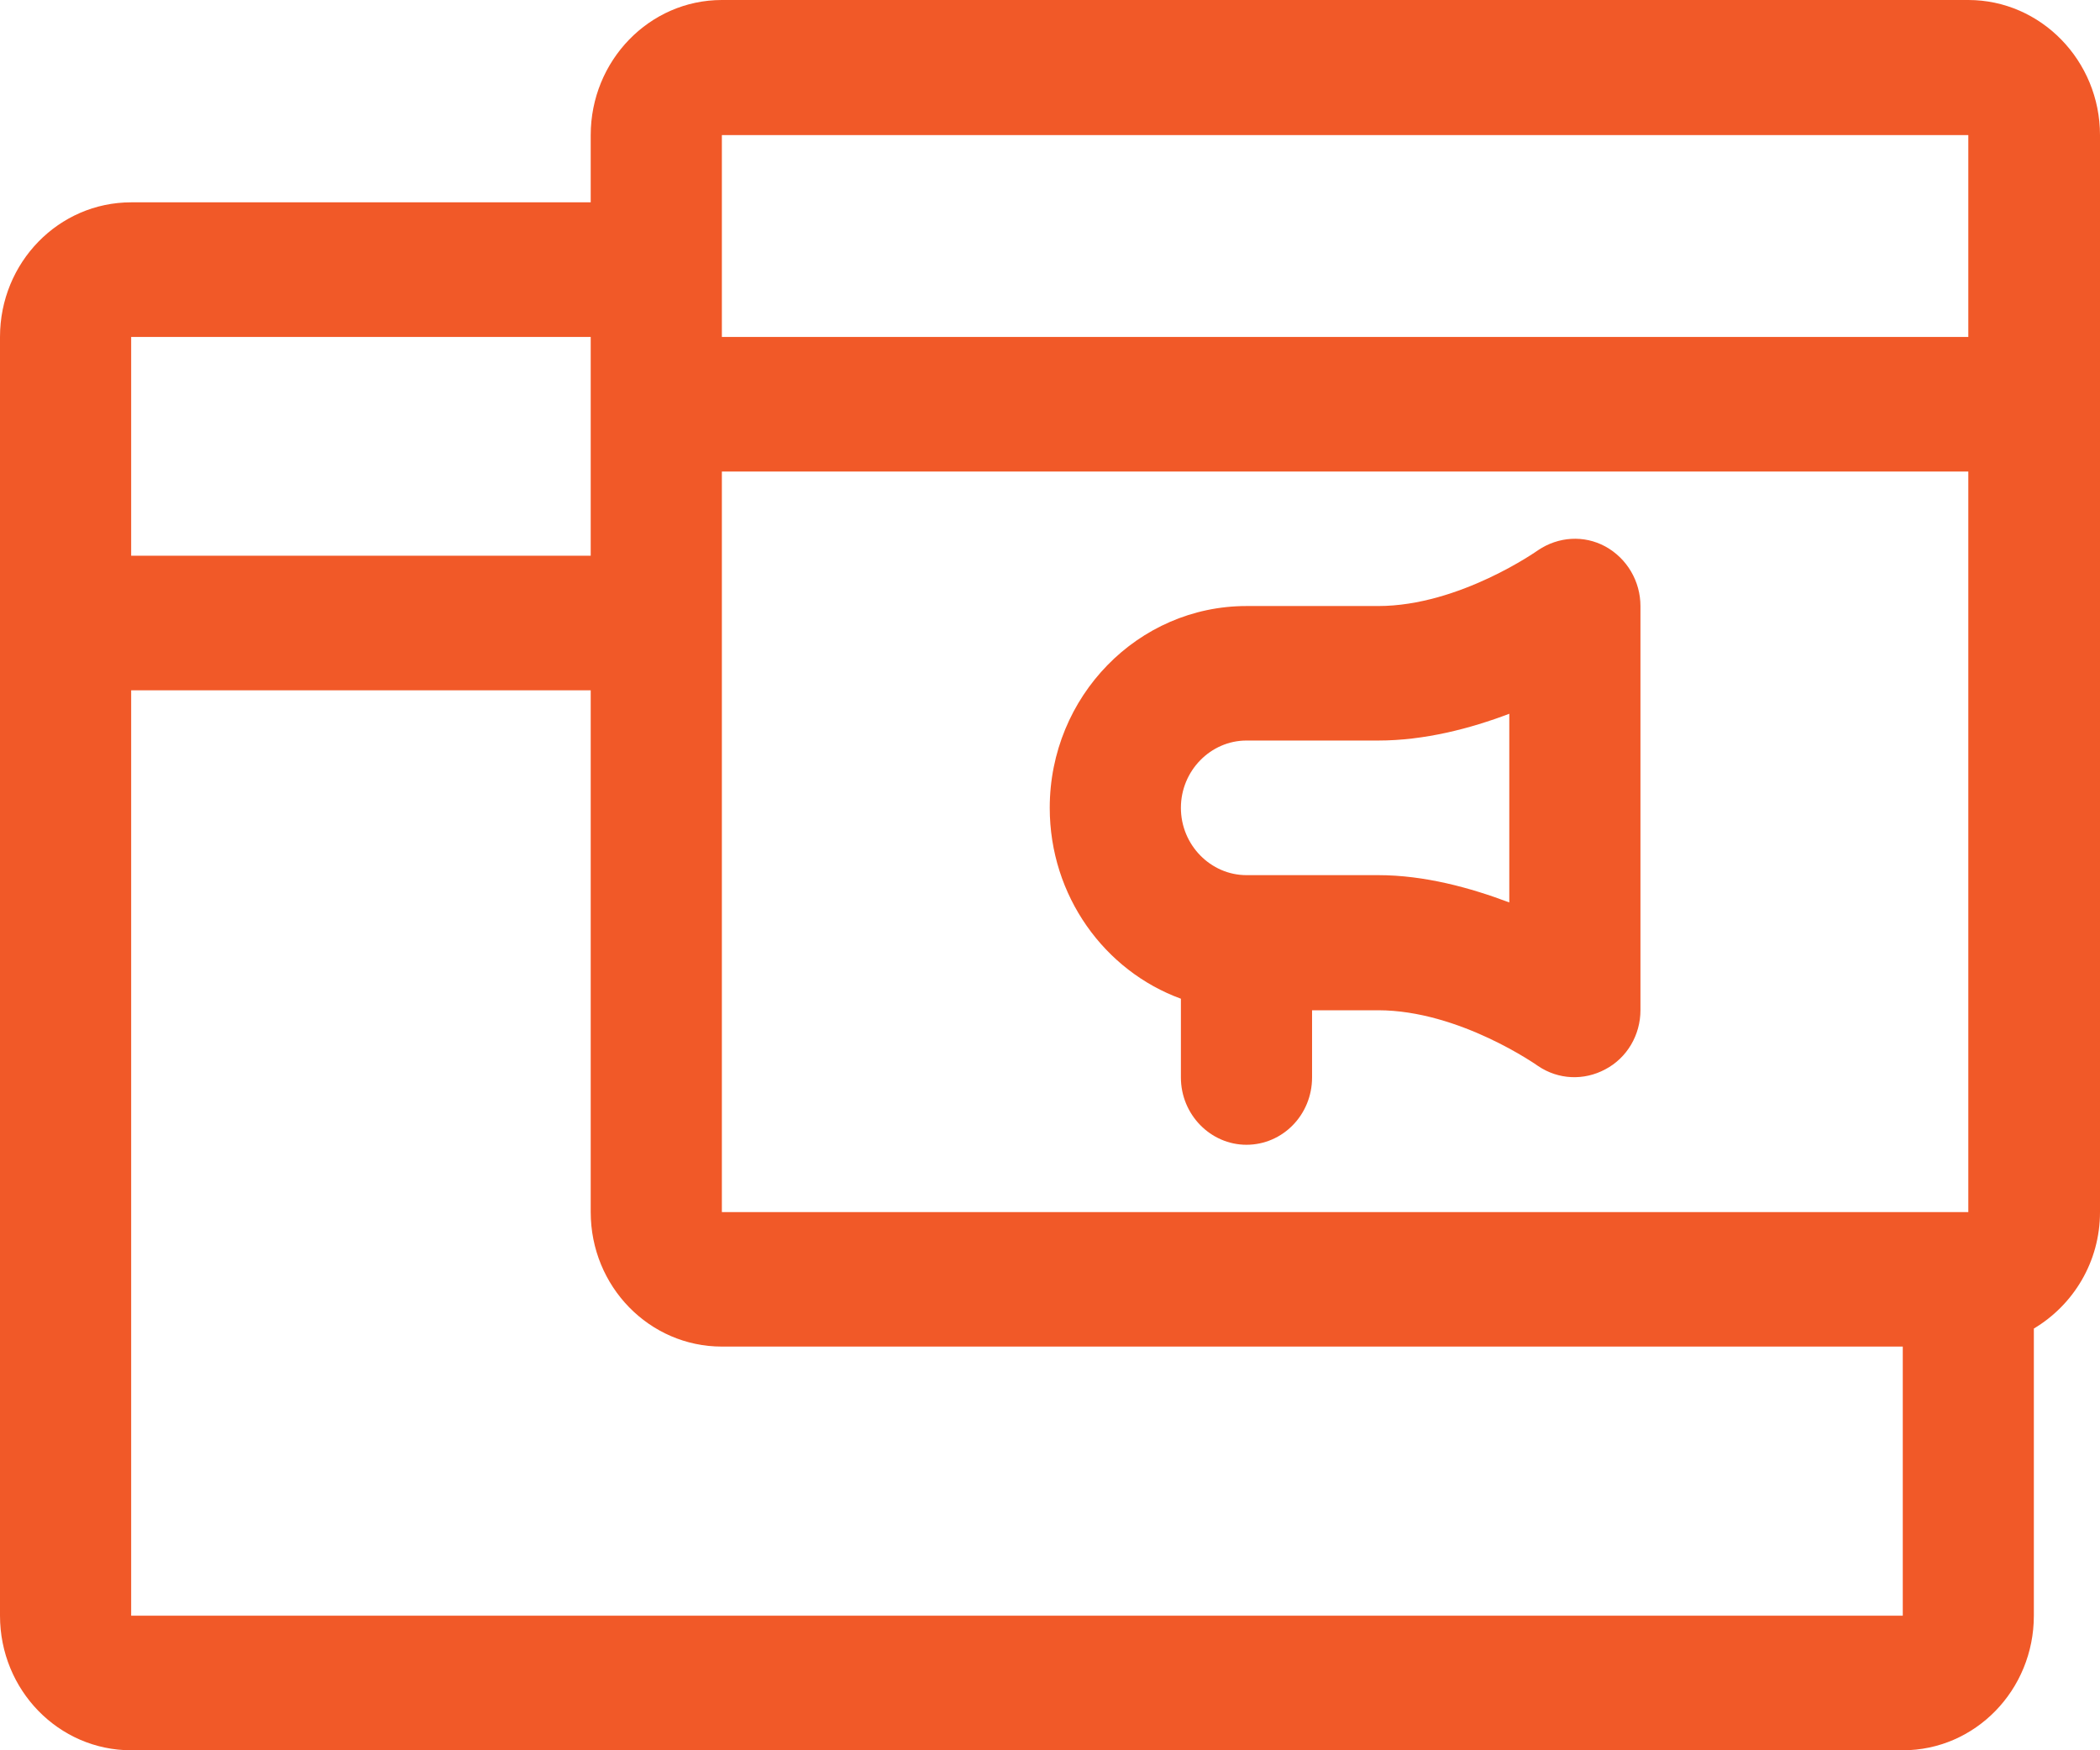<svg width="24" height="20" viewBox="0 0 24 20" fill="none" xmlns="http://www.w3.org/2000/svg">
<path fill-rule="evenodd" clip-rule="evenodd" d="M6.751 2.312H1.499C0.67 2.312 0 3 0 3.85V18.462C0 19.312 0.67 20 1.499 20H21.746C22.574 20 23.244 19.312 23.244 18.462V15.181C23.695 14.912 24 14.419 24 13.85V1.544C24 0.694 23.324 0 22.495 0H8.25C7.421 0 6.751 0.694 6.751 1.544V2.312ZM6.751 7.888H1.499V18.462H21.746V15.387H8.25C7.421 15.387 6.751 14.7 6.751 13.85V7.888ZM22.495 5.388V13.85H8.25V5.388H22.495ZM13.496 11.412V12.312C13.496 12.738 13.837 13.081 14.245 13.081C14.66 13.081 14.995 12.738 14.995 12.312V11.544H15.75C16.682 11.544 17.578 12.181 17.578 12.181C17.81 12.338 18.102 12.35 18.346 12.219C18.596 12.088 18.748 11.825 18.748 11.544V6.925C18.748 6.644 18.596 6.381 18.346 6.244C18.102 6.112 17.81 6.131 17.578 6.287C17.578 6.287 16.682 6.925 15.75 6.925H14.245C13.008 6.925 11.997 7.956 11.997 9.231C11.997 10.238 12.624 11.094 13.496 11.412ZM14.245 8.462H15.75C16.28 8.462 16.804 8.325 17.249 8.156V10.312C16.804 10.144 16.28 10 15.75 10H14.245C13.837 10 13.496 9.656 13.496 9.231C13.496 8.806 13.837 8.462 14.245 8.462ZM6.751 3.85H1.499V6.35H6.751V3.85ZM22.495 3.85H8.25V1.544H22.495V3.85Z" fill="#F15928"/>
</svg>
